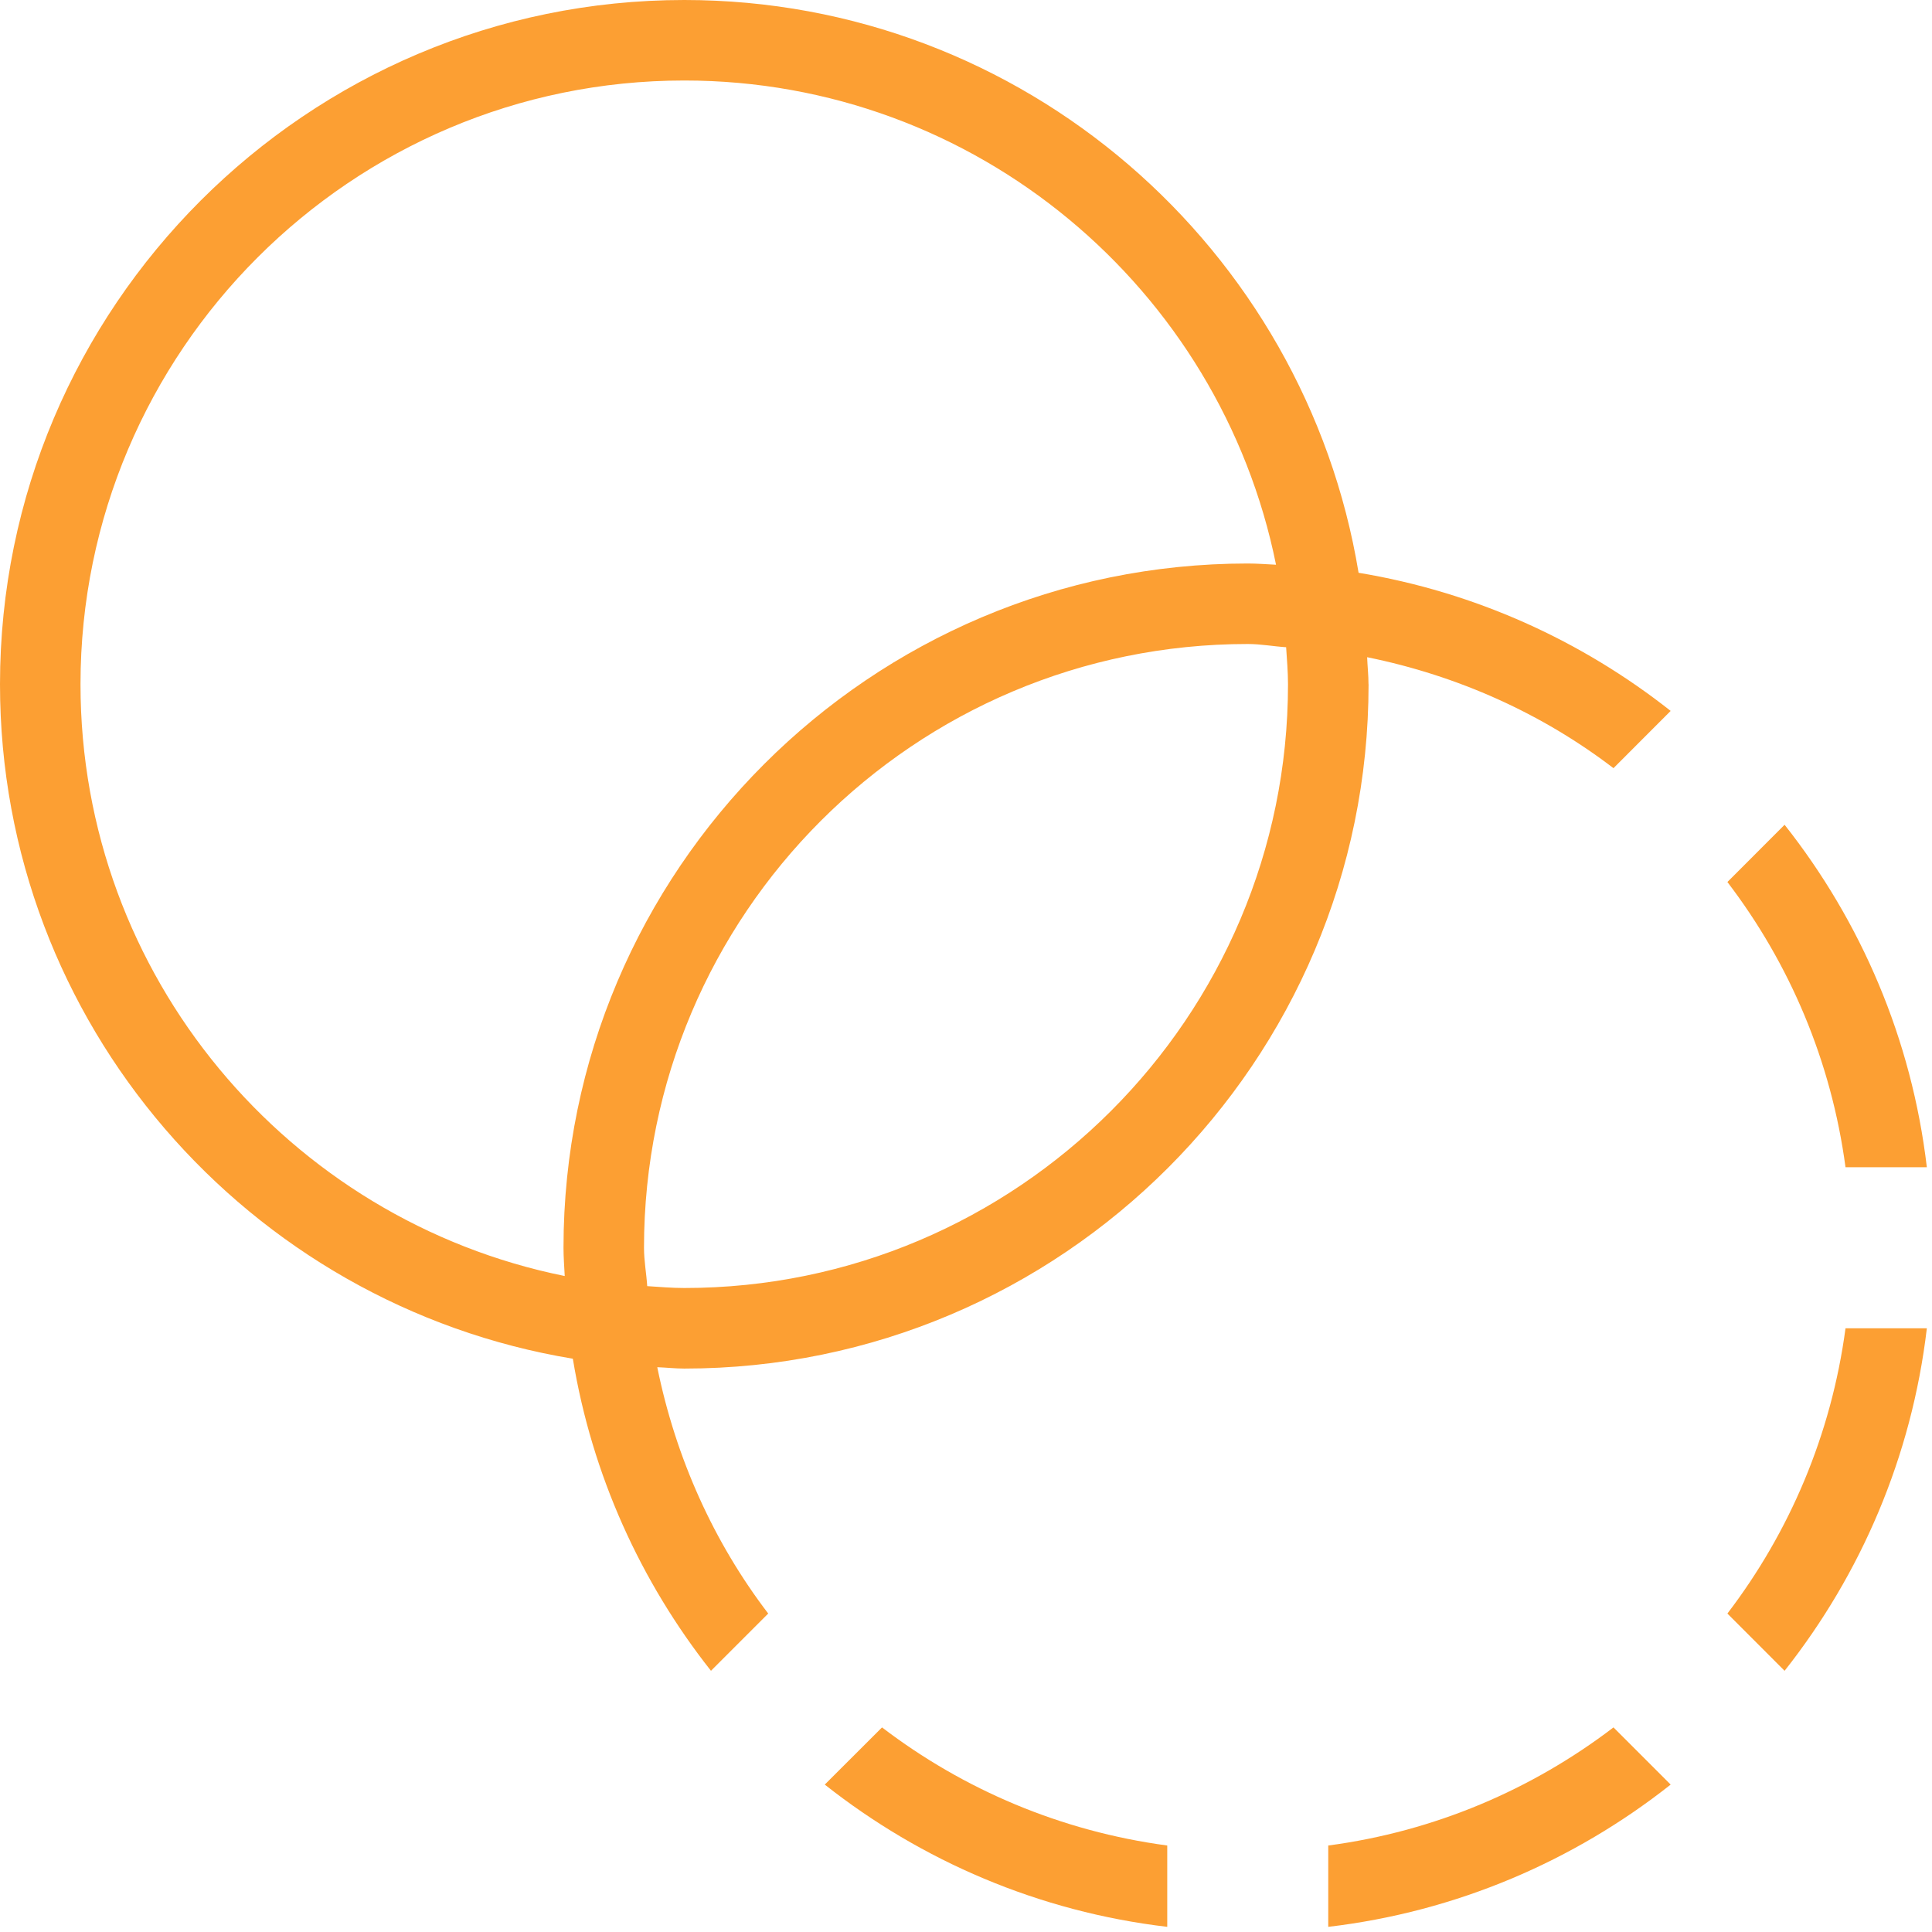 <svg width="30" height="30" viewBox="0 0 30 30" fill="none" xmlns="http://www.w3.org/2000/svg">
<g clip-path="url(#clip0_12157_3651)">
<path d="M28.657 18.125C28.436 16.473 27.788 14.96 26.823 13.696L27.711 12.807C28.896 14.307 29.685 16.131 29.92 18.125H28.657ZM20.625 28.657V29.92C22.619 29.685 24.442 28.896 25.942 27.711L25.054 26.823C23.79 27.788 22.277 28.438 20.625 28.657ZM12.807 27.711C14.307 28.896 16.131 29.685 18.125 29.92V28.657C16.473 28.436 14.96 27.788 13.696 26.823L12.807 27.711ZM26.823 25.055L27.711 25.944C28.896 24.444 29.685 22.62 29.92 20.626H28.657C28.436 22.279 27.788 23.791 26.823 25.055ZM21.251 10.626C21.251 16.485 16.485 21.251 10.626 21.251C10.485 21.251 10.348 21.235 10.206 21.23C10.494 22.644 11.084 23.949 11.929 25.055L11.04 25.944C9.949 24.562 9.193 22.906 8.895 21.098C3.857 20.266 0 15.893 0 10.625C0 4.766 4.766 0 10.625 0C15.893 0 20.265 3.857 21.096 8.894C22.905 9.193 24.561 9.949 25.942 11.039L25.054 11.928C23.948 11.082 22.642 10.492 21.229 10.205C21.234 10.345 21.25 10.482 21.25 10.625L21.251 10.626ZM8.769 19.814C8.762 19.668 8.75 19.523 8.75 19.375C8.75 13.516 13.516 8.75 19.375 8.75C19.523 8.75 19.668 8.762 19.814 8.769C18.95 4.485 15.159 1.25 10.625 1.25C5.455 1.25 1.25 5.455 1.25 10.625C1.25 15.159 4.485 18.95 8.769 19.814ZM20 10.625C20 10.431 19.983 10.241 19.971 10.05C19.771 10.037 19.579 10 19.375 10C14.197 10 10 14.197 10 19.375C10 19.579 10.037 19.771 10.05 19.971C10.241 19.983 10.431 20 10.625 20C15.795 20 20 15.795 20 10.625Z" fill="#FC9F33"/>
</g>
<defs>
<clipPath id="clip0_12157_3651">
<rect width="30" height="30" fill="white"/>
</clipPath>
</defs>
</svg>
